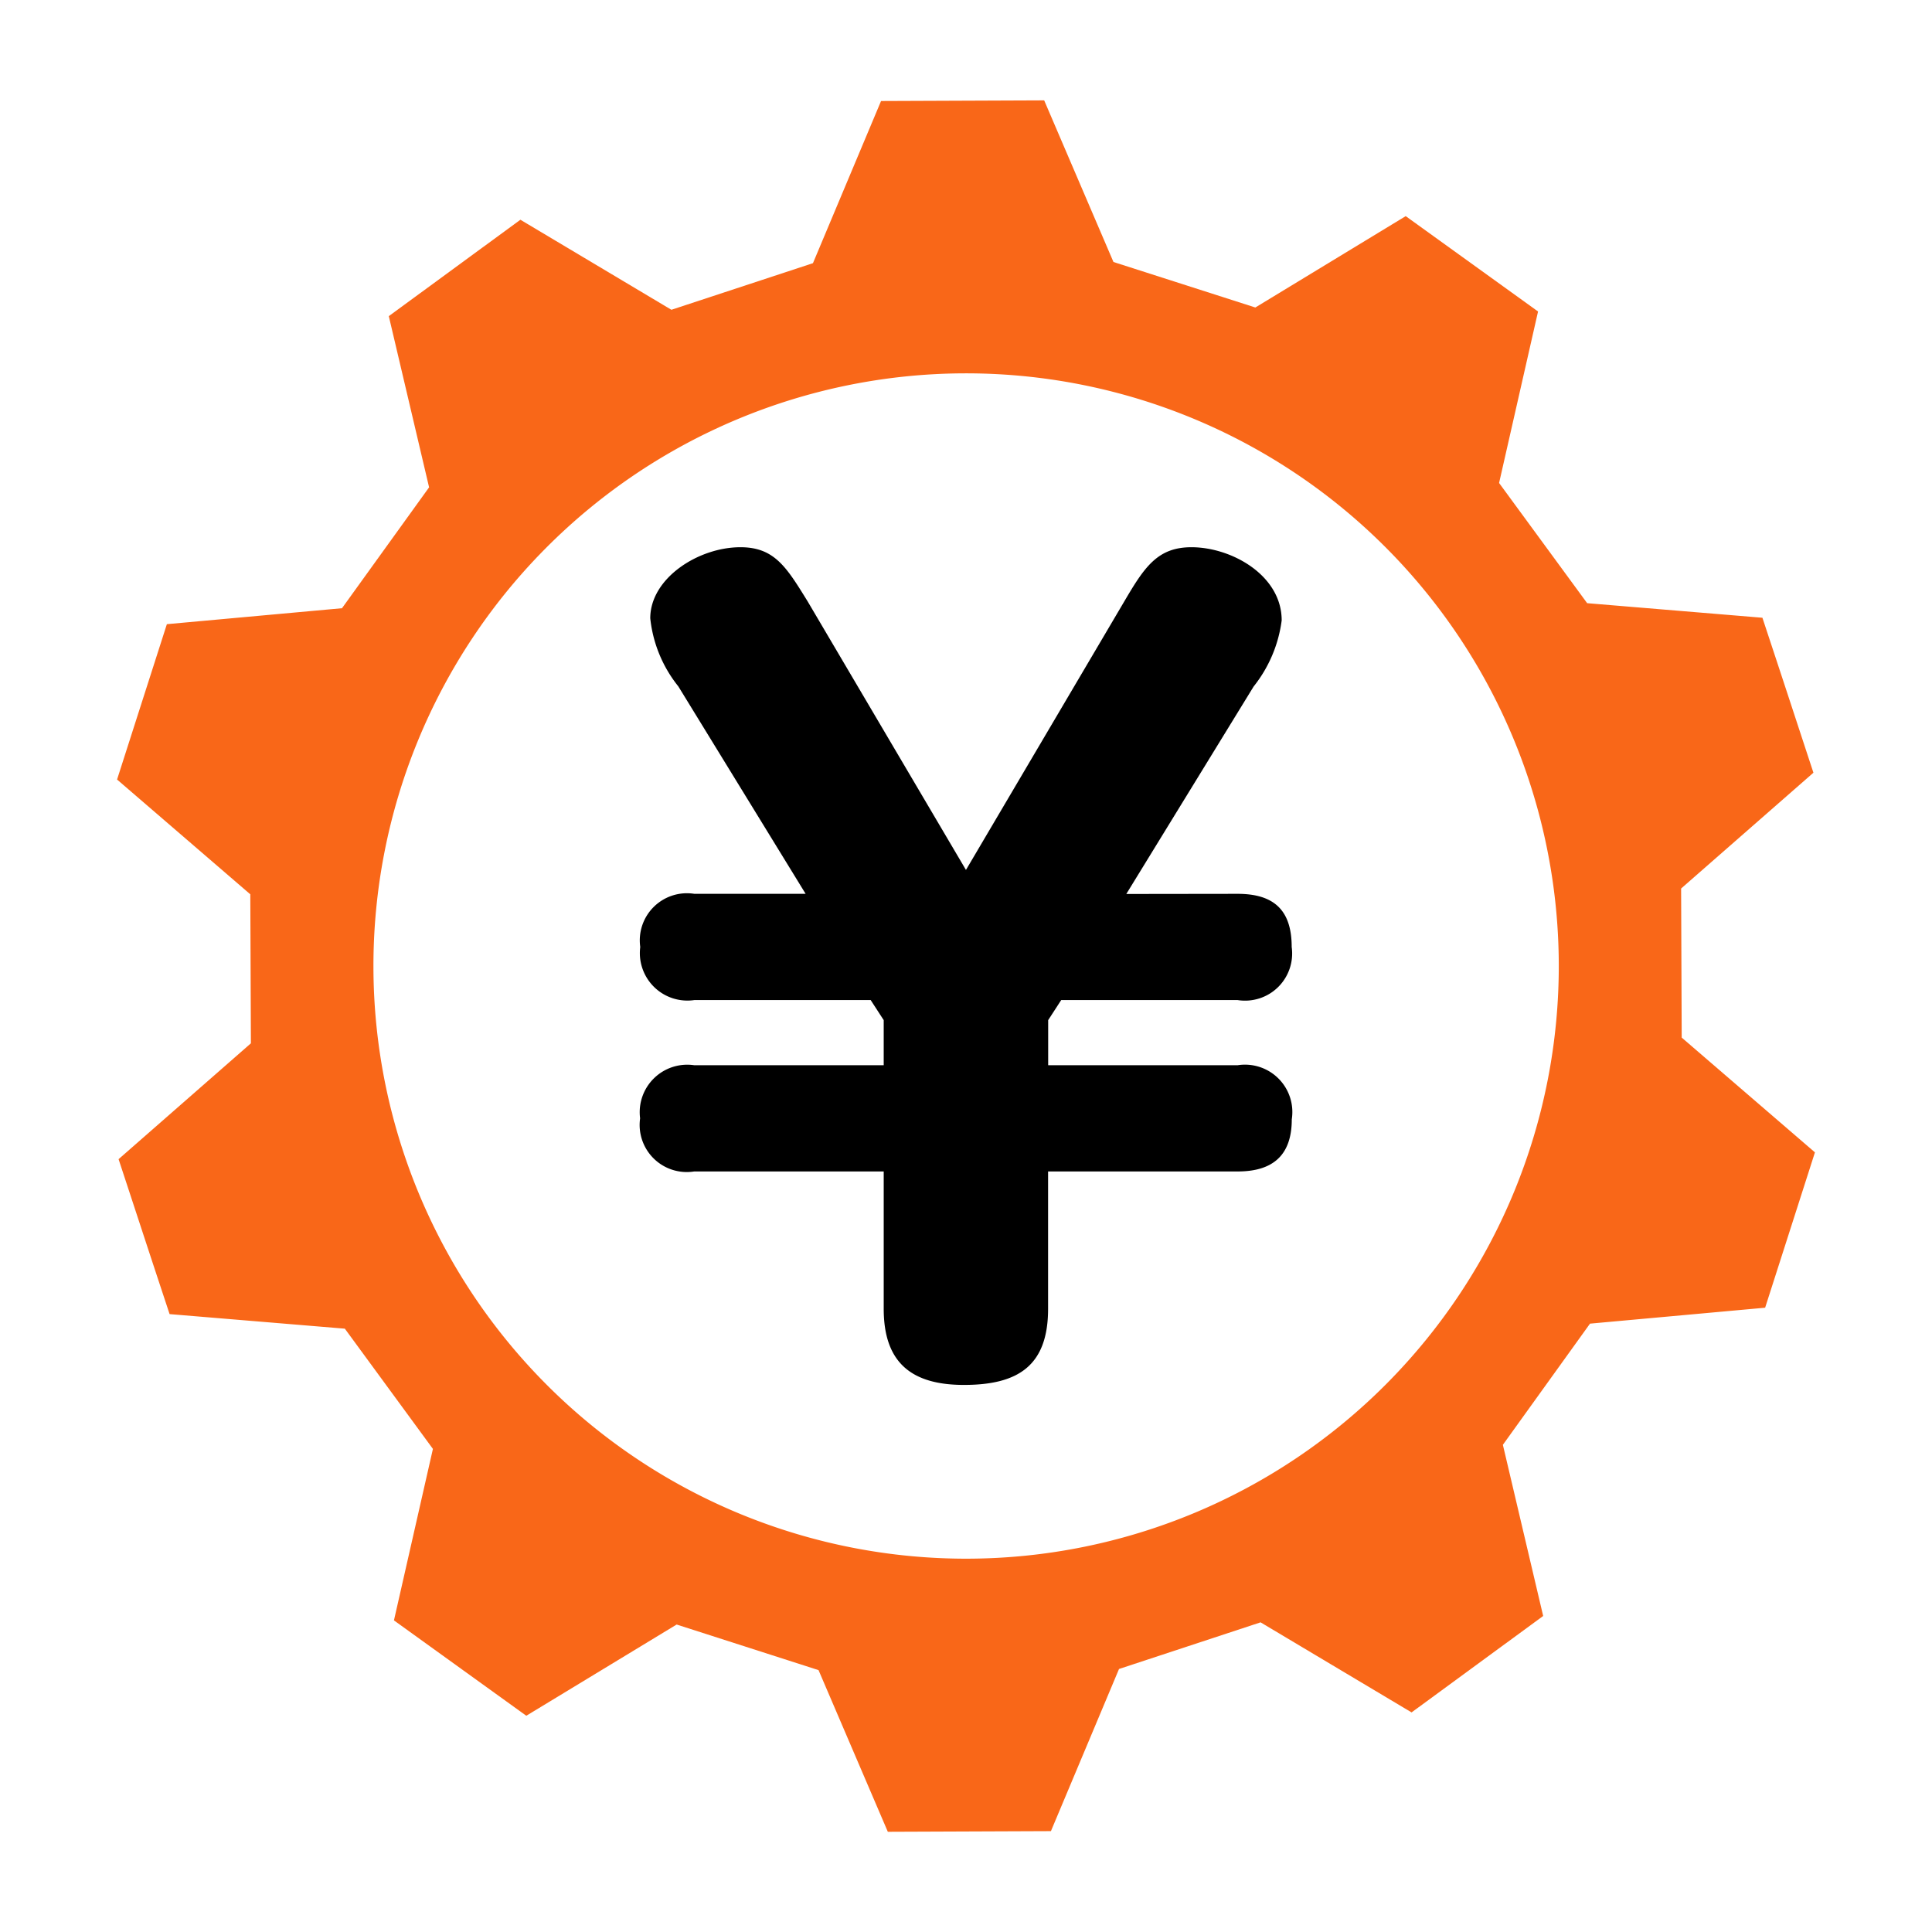 <svg xmlns="http://www.w3.org/2000/svg" width="65.255" height="65.255"><defs><clipPath id="a"><path transform="rotate(-.225 64.936 -.127)" fill="none" d="M0 0h65v65H0z"/></clipPath><clipPath id="b"><path fill="none" d="M0 0h65.255v65.255H0z"/></clipPath></defs><g clip-path="url(#a)"><path d="M35.268 3.39l2.34 5.459 4.792 1.537L47.479 7.3l4.47 3.221-1.316 5.792 2.975 4.06 5.919.492c.9 2.72.828 2.513 1.723 5.234l-4.469 3.912.02 5.034 4.5 3.877-1.682 5.247-5.915.538-2.943 4.093 1.361 5.781-4.445 3.257-5.1-3.042-4.781 1.575-2.3 5.477-5.509.022-2.34-5.46-4.793-1.54-5.078 3.081-4.47-3.221 1.316-5.792-2.975-4.061-5.919-.492c-.9-2.72-.827-2.513-1.723-5.233l4.469-3.913-.02-5.033-4.5-3.877 1.682-5.247 5.915-.539 2.942-4.083-1.361-5.782 4.445-3.256 5.1 3.041 4.781-1.574 2.3-5.477 5.51-.022m-2.719 9.22a20.018 20.018 0 1020.1 19.939 20.017 20.017 0 00-20.1-19.939" fill="#f96718"/></g><g clip-path="url(#b)"><path d="M41.8 30.19c1.219 0 1.828.542 1.828 1.794a1.592 1.592 0 01-1.828 1.794h-5.957l-.44.678v1.523h6.4a1.6 1.6 0 011.828 1.828c0 1.218-.643 1.76-1.828 1.76H35.4v4.638c0 1.929-1.016 2.572-2.843 2.572-1.761 0-2.709-.744-2.709-2.572v-4.638h-6.4a1.592 1.592 0 01-1.828-1.794 1.605 1.605 0 011.828-1.794h6.4v-1.523l-.44-.678h-5.955a1.605 1.605 0 01-1.828-1.794 1.592 1.592 0 011.828-1.794h3.758l-4.3-7.007a4.409 4.409 0 01-.948-2.3c0-1.354 1.625-2.4 3.046-2.4 1.152 0 1.558.677 2.269 1.828l5.348 9.072 5.349-9.072c.677-1.151 1.117-1.828 2.268-1.828 1.354 0 3.047.947 3.047 2.471a4.515 4.515 0 01-.948 2.234l-4.3 7.007z"/></g></svg>